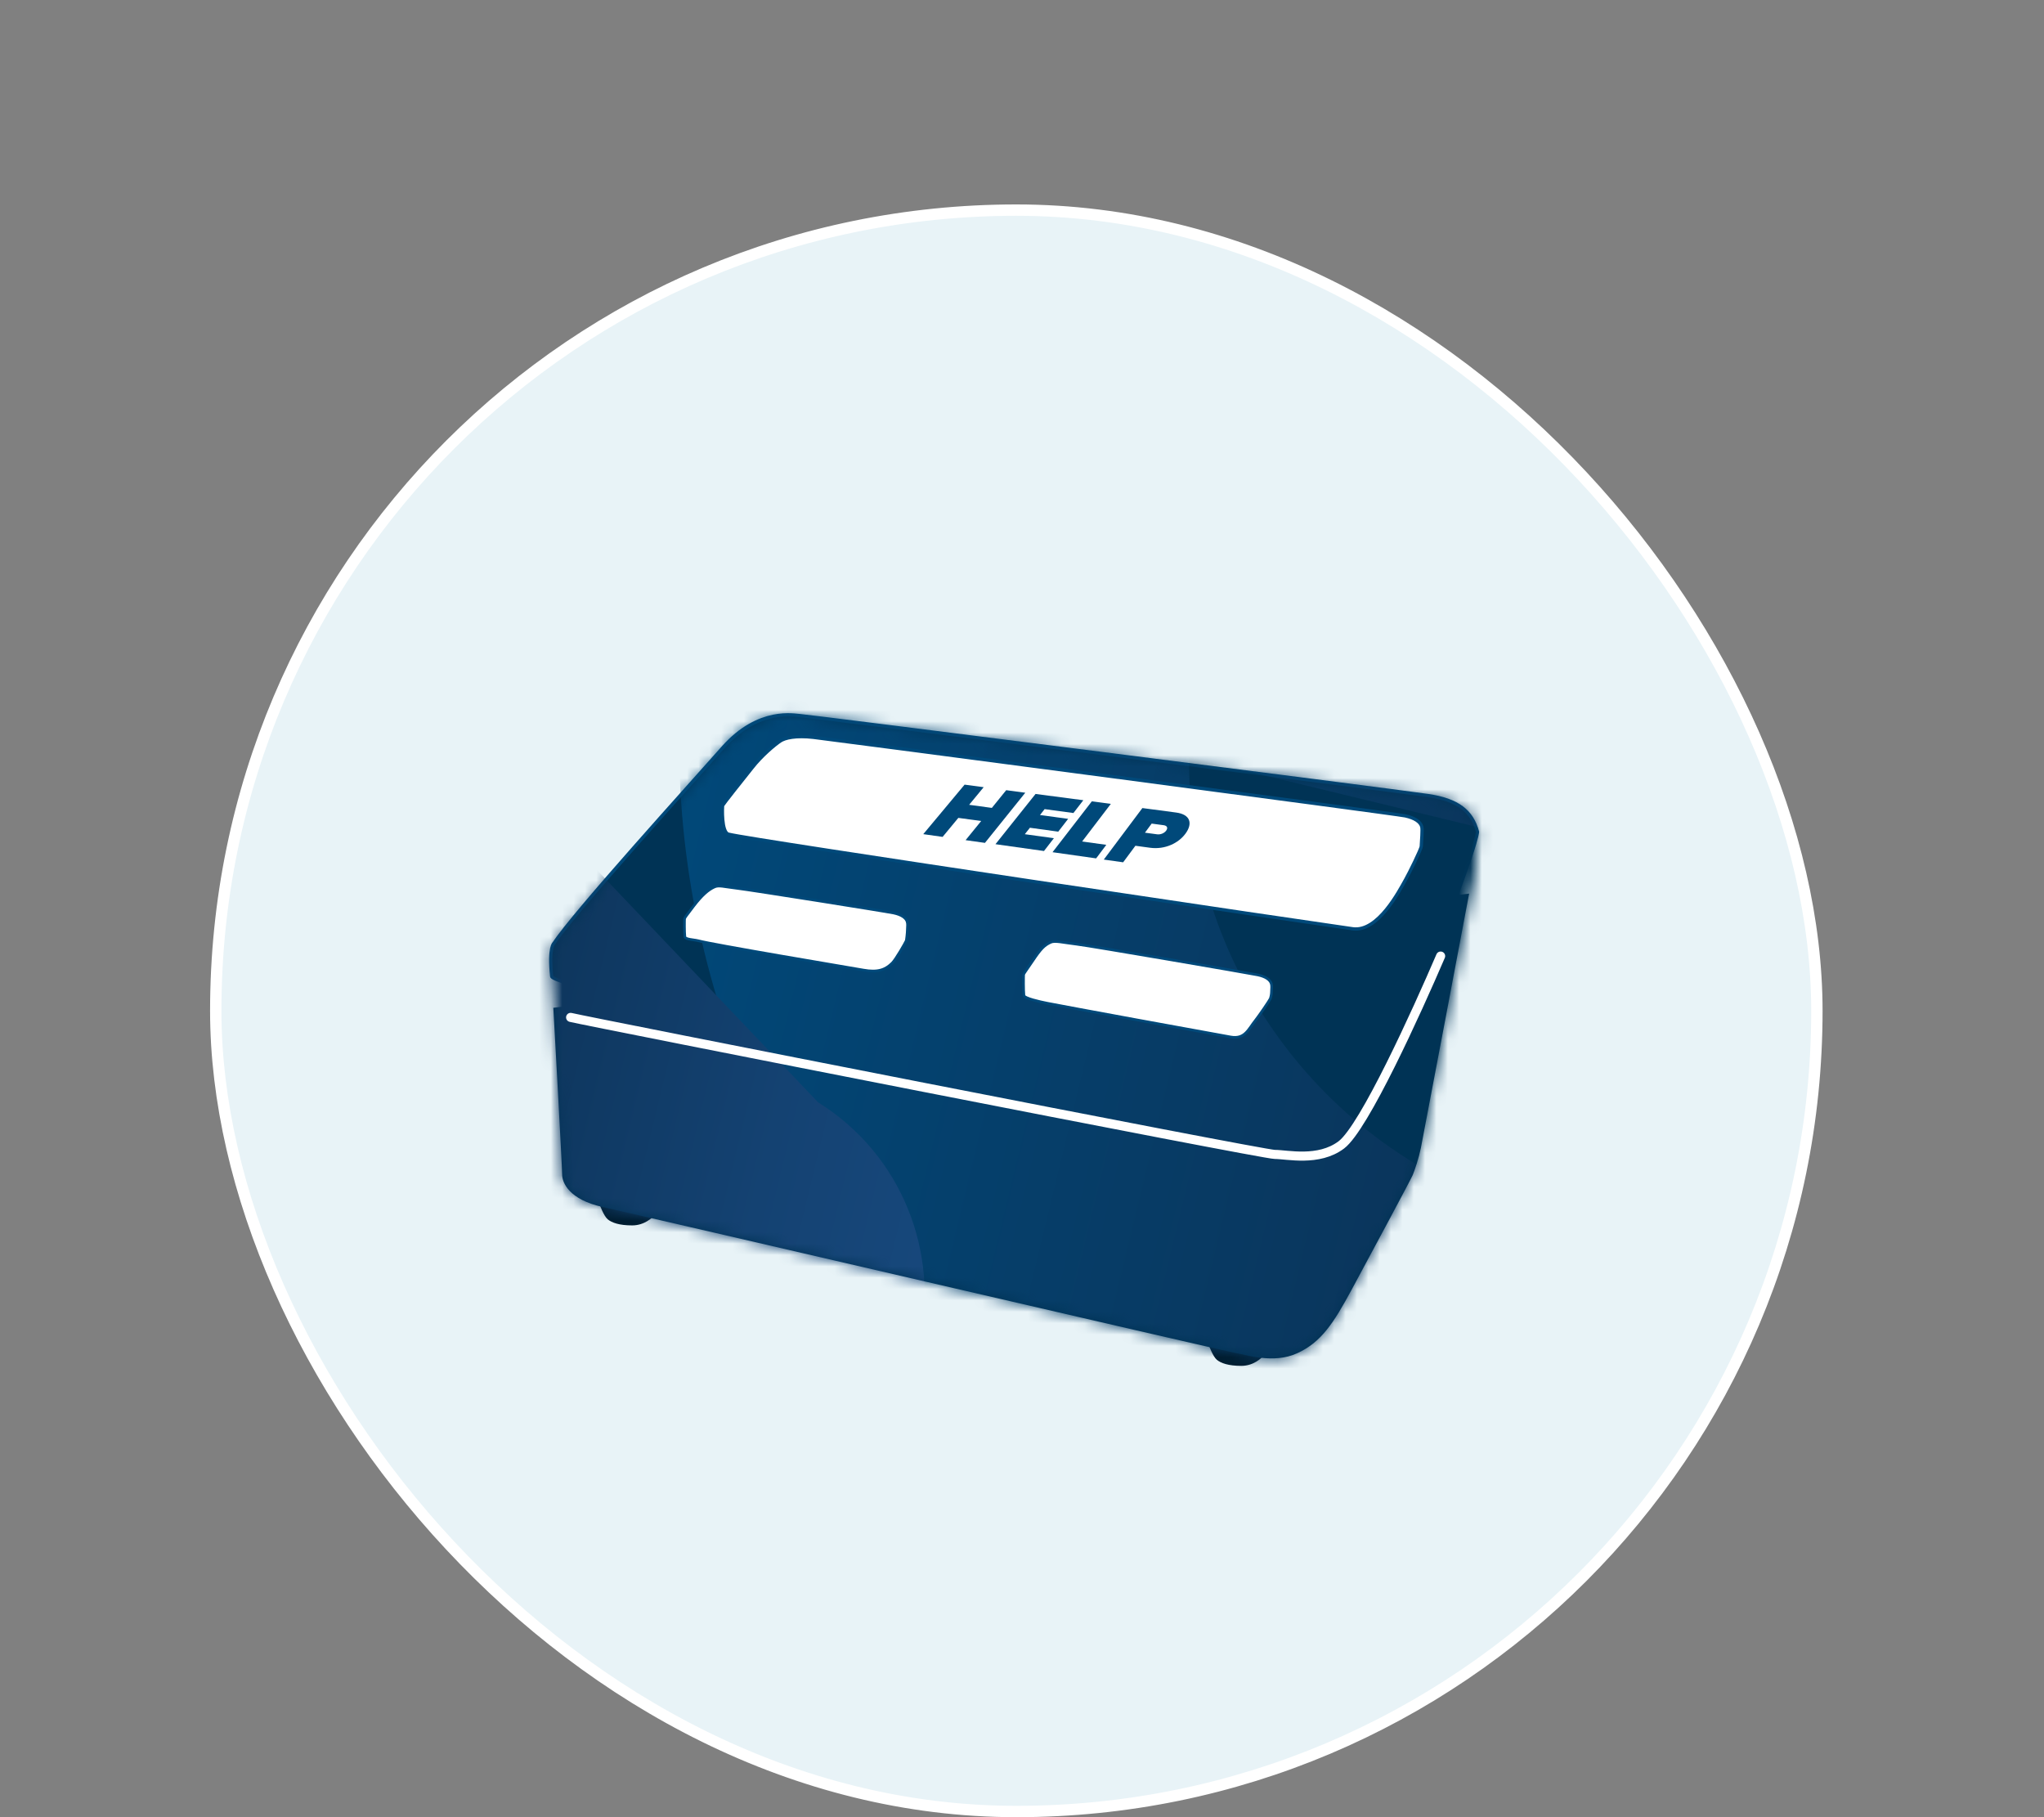 <svg width="180" height="160" viewBox="0 0 180 160" fill="none" xmlns="http://www.w3.org/2000/svg">
<rect x="0" y="0" width="180" height="160" fill="#808080" stroke="none"/>
<rect x="19" y="18.5" width="141" height="141" rx="70.5" fill="#E8F3F7" stroke="white"/>
<path d="M130.111 73.24C129.631 71.44 128.399 70.432 125.759 70.048C122.327 69.544 70.871 63.008 70.456 63.008C70.04 63.008 66.832 62.232 63.648 65.84C60.76 69.112 50.648 80.24 48.791 83.04C48.791 83.04 48.311 83.36 48.583 85.968C48.727 87.368 108.503 99.056 110.423 99.296C112.343 99.536 118.951 102.176 124.591 88.248C130.231 74.32 130.111 73.24 130.111 73.24Z" fill="#003355" stroke="#00497A" stroke-width="0.288" stroke-linecap="round" stroke-linejoin="round"/>
<path d="M57.485 107.142C57.485 107.142 56.805 107.895 55.669 107.895C54.533 107.895 53.869 107.654 53.517 107.358C53.165 107.062 52.805 106.062 52.805 106.062L57.485 107.142Z" fill="#001D31"/>
<path d="M111.125 119.51C111.125 119.51 110.445 120.262 109.309 120.262C108.173 120.262 107.509 120.022 107.157 119.726C106.805 119.43 106.445 118.43 106.445 118.43L111.125 119.51Z" fill="#001D31"/>
<path d="M48.727 88.736C48.727 88.736 49.503 102.688 49.503 103.408C49.503 104.128 50.103 105.624 53.095 106.28C56.087 106.936 107.583 118.912 108.663 119.096C109.743 119.28 112.135 120.112 114.231 119.152C116.327 118.192 117.407 116.576 119.079 113.464C120.759 110.352 124.231 103.88 124.407 103.464C124.583 103.048 124.943 101.968 125.127 101.072C125.311 100.176 129.375 78.68 129.375 78.68L48.719 88.736H48.727Z" fill="#003355"/>
<mask id="mask0_20995_43873" style="mask-type:luminance" maskUnits="userSpaceOnUse" x="48" y="62" width="83" height="58">
<path d="M48.725 88.738C48.725 88.738 49.501 102.69 49.501 103.41C49.501 104.13 50.101 105.626 53.093 106.282C56.085 106.938 107.581 118.914 108.661 119.098C109.741 119.282 112.133 120.114 114.229 119.154C116.325 118.194 117.405 116.578 119.077 113.466C120.757 110.354 124.229 103.882 124.405 103.466C124.581 103.05 124.941 101.97 125.125 101.074C125.309 100.178 129.669 78.114 129.669 78.114L129.909 77.05L130.149 73.154L129.109 71.154L126.629 70.194L69.885 62.914L68.045 63.074L66.365 63.714L64.765 64.674L60.765 69.154L49.877 81.642L48.677 83.242L48.461 84.85L48.733 88.746L48.725 88.738Z" fill="white"/>
</mask>
<g mask="url(#mask0_20995_43873)">
<path d="M141.355 71.887C143.467 72.399 144.763 74.527 144.251 76.631L132.075 126.863C131.563 128.975 129.435 130.271 127.331 129.759L80.555 118.415C64.635 101.103 56.763 76.927 60.891 52.375L141.363 71.887H141.355Z" fill="url(#paint0_linear_20995_43873)"/>
<path d="M7.109 100.451C4.997 99.939 3.701 97.811 4.213 95.707L24.477 48.203C25.213 48.547 25.933 48.931 26.645 49.371L72.045 97.059C79.429 101.659 82.757 110.307 80.941 118.347L7.109 100.451Z" fill="url(#paint1_linear_20995_43873)"/>
<path d="M104.713 66.664L137.513 74.616C139.625 75.128 140.921 77.256 140.409 79.36L133.809 106.584C116.137 101.112 104.513 84.648 104.713 66.664Z" fill="#003355"/>
</g>
<path d="M50.25 89.58C51.594 89.916 111.17 101.644 112.258 101.644C113.346 101.644 116.114 102.316 118.122 100.804C120.13 99.292 124.778 89.044 126.866 84.18" stroke="white" stroke-width="0.8" stroke-linecap="round" stroke-linejoin="round"/>
<path d="M64.153 73.451C63.513 73.275 63.617 71.043 63.633 70.955C63.657 70.811 65.401 68.667 66.241 67.595C67.081 66.523 68.209 65.587 68.705 65.251C69.129 64.963 70.081 64.747 71.641 64.923C73.201 65.099 122.905 71.651 123.745 71.835C124.585 72.019 125.081 72.355 125.201 72.779C125.281 73.051 125.177 74.051 125.161 74.507C125.161 74.747 124.081 76.915 123.809 77.395C123.201 78.483 121.345 82.075 119.137 81.779C116.921 81.483 65.873 73.923 64.169 73.451H64.153Z" fill="white" stroke="#00497A" stroke-width="0.288" stroke-linecap="round" stroke-linejoin="round"/>
<path d="M61.486 82.831C61.126 82.735 60.342 82.727 60.31 82.479C60.262 82.079 60.27 80.967 60.286 80.895C60.31 80.783 60.414 80.663 61.086 79.775C61.814 78.823 62.366 78.343 62.918 78.095C63.302 77.919 63.71 78.071 64.974 78.223C66.238 78.375 78.022 80.247 78.702 80.391C79.382 80.535 79.782 80.815 79.886 81.159C79.95 81.383 79.91 81.543 79.902 81.911C79.902 82.111 79.83 82.759 79.806 82.823C79.734 82.999 78.894 84.471 78.574 84.791C77.974 85.391 77.31 85.639 76.038 85.415C74.246 85.103 62.87 83.199 61.486 82.831Z" fill="white" stroke="#00497A" stroke-width="0.232" stroke-linecap="round" stroke-linejoin="round"/>
<path d="M92.241 88.337C91.553 88.201 90.201 87.897 90.169 87.649C90.121 87.249 90.129 85.881 90.145 85.809C90.169 85.697 90.321 85.529 90.937 84.609C91.665 83.521 91.969 83.225 92.521 82.969C92.905 82.793 93.569 82.985 94.833 83.137C96.097 83.289 110.089 85.697 110.769 85.841C111.449 85.985 111.849 86.265 111.953 86.609C112.017 86.833 111.977 86.993 111.969 87.361C111.969 87.561 111.897 87.849 111.873 87.913C111.801 88.089 110.873 89.441 110.593 89.793C109.929 90.617 109.641 91.529 108.377 91.305C106.585 90.993 93.649 88.617 92.241 88.337Z" fill="white" stroke="#00497A" stroke-width="0.232" stroke-linecap="round" stroke-linejoin="round"/>
<path d="M86.401 72.286L84.393 72.014L83.009 73.686L81.305 73.446L84.945 69.086L86.625 69.31L85.345 70.862L87.345 71.134L88.609 69.574L90.289 69.798L86.737 74.214L85.033 73.974L86.401 72.294V72.286Z" fill="#00497A"/>
<path d="M91.192 69.906L95.4 70.458L94.528 71.586L91.992 71.242L91.584 71.762L94.064 72.098L93.192 73.226L90.696 72.882L90.248 73.45L92.808 73.802L91.936 74.93L87.664 74.33L91.2 69.898L91.192 69.906Z" fill="#00497A"/>
<path d="M96.144 70.555L97.823 70.779L95.296 74.091L97.424 74.387L96.528 75.579L92.688 75.035L96.151 70.555H96.144Z" fill="#00497A"/>
<path d="M100.595 71.148L103.555 71.54C104.851 71.708 105.035 72.516 104.411 73.38C103.795 74.236 102.595 74.82 101.283 74.644L99.987 74.468L98.907 75.924L97.203 75.684L100.595 71.156V71.148ZM102.491 72.66L101.419 72.516L100.827 73.316L101.899 73.46C102.187 73.5 102.523 73.372 102.699 73.132C102.875 72.884 102.771 72.7 102.483 72.66H102.491Z" fill="#00497A"/>
<defs>
<linearGradient id="paint0_linear_20995_43873" x1="138.161" y1="101.746" x2="53.867" y2="81.307" gradientUnits="userSpaceOnUse">
<stop stop-color="#0C3257"/>
<stop offset="1" stop-color="#00497A"/>
</linearGradient>
<linearGradient id="paint1_linear_20995_43873" x1="87.401" y1="91.681" x2="9.747" y2="72.852" gradientUnits="userSpaceOnUse">
<stop stop-color="#17487C"/>
<stop offset="0.21" stop-color="#144272"/>
<stop offset="0.57" stop-color="#0C3358"/>
<stop offset="1" stop-color="#001D31"/>
</linearGradient>
</defs>
</svg>
